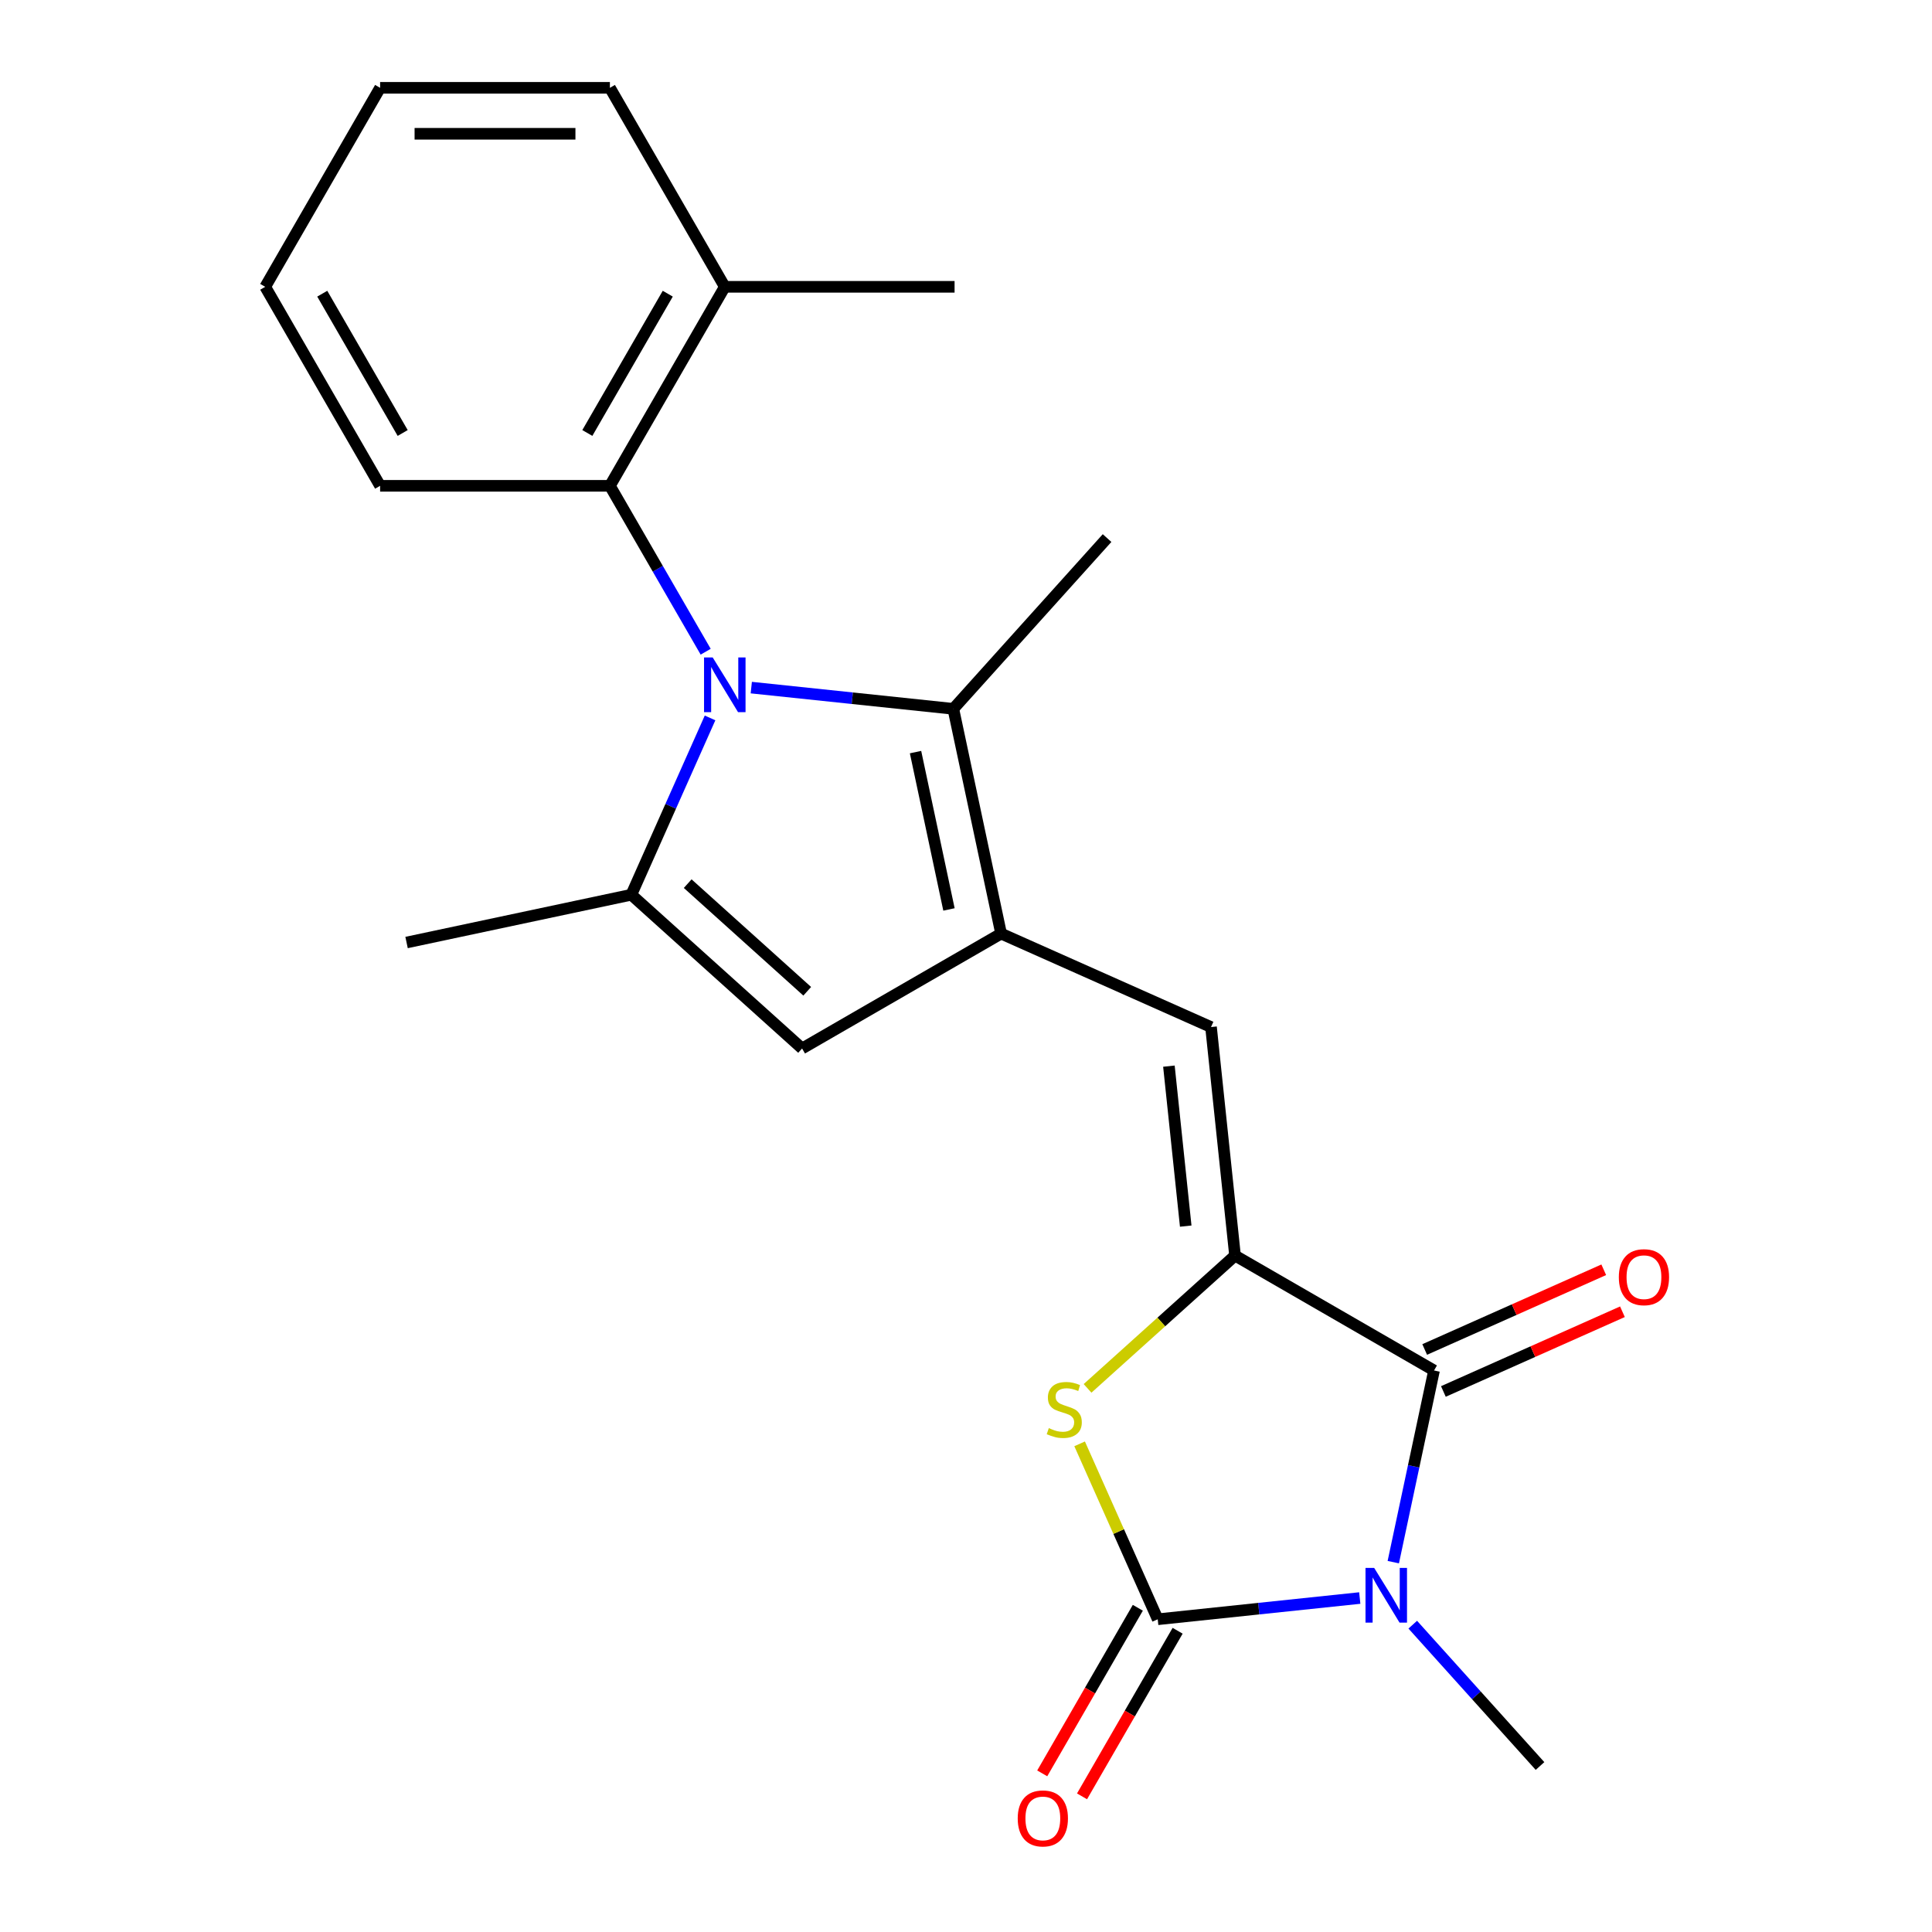 <?xml version='1.0' encoding='iso-8859-1'?>
<svg version='1.1' baseProfile='full'
              xmlns='http://www.w3.org/2000/svg'
                      xmlns:rdkit='http://www.rdkit.org/xml'
                      xmlns:xlink='http://www.w3.org/1999/xlink'
                  xml:space='preserve'
width='1000px' height='1000px' viewBox='0 0 1000 1000'>
<!-- END OF HEADER -->
<rect style='opacity:1.0;fill:#FFFFFF;stroke:none' width='1000' height='1000' x='0' y='0'> </rect>
<path class='bond-1' d='M 703.811,827.137 L 651.525,832.633' style='fill:none;fill-rule:evenodd;stroke:#0000FF;stroke-width:6px;stroke-linecap:butt;stroke-linejoin:miter;stroke-opacity:1' />
<path class='bond-1' d='M 651.525,832.633 L 599.239,838.128' style='fill:none;fill-rule:evenodd;stroke:#000000;stroke-width:6px;stroke-linecap:butt;stroke-linejoin:miter;stroke-opacity:1' />
<path class='bond-3' d='M 721.166,808.563 L 731.709,758.961' style='fill:none;fill-rule:evenodd;stroke:#0000FF;stroke-width:6px;stroke-linecap:butt;stroke-linejoin:miter;stroke-opacity:1' />
<path class='bond-3' d='M 731.709,758.961 L 742.252,709.359' style='fill:none;fill-rule:evenodd;stroke:#000000;stroke-width:6px;stroke-linecap:butt;stroke-linejoin:miter;stroke-opacity:1' />
<path class='bond-14' d='M 731.237,840.926 L 764.173,877.505' style='fill:none;fill-rule:evenodd;stroke:#0000FF;stroke-width:6px;stroke-linecap:butt;stroke-linejoin:miter;stroke-opacity:1' />
<path class='bond-14' d='M 764.173,877.505 L 797.108,914.083' style='fill:none;fill-rule:evenodd;stroke:#000000;stroke-width:6px;stroke-linecap:butt;stroke-linejoin:miter;stroke-opacity:1' />
<path class='bond-0' d='M 388.865,355.902 L 441.15,361.397' style='fill:none;fill-rule:evenodd;stroke:#0000FF;stroke-width:6px;stroke-linecap:butt;stroke-linejoin:miter;stroke-opacity:1' />
<path class='bond-0' d='M 441.15,361.397 L 493.436,366.893' style='fill:none;fill-rule:evenodd;stroke:#000000;stroke-width:6px;stroke-linecap:butt;stroke-linejoin:miter;stroke-opacity:1' />
<path class='bond-10' d='M 365.259,337.327 L 340.471,294.393' style='fill:none;fill-rule:evenodd;stroke:#0000FF;stroke-width:6px;stroke-linecap:butt;stroke-linejoin:miter;stroke-opacity:1' />
<path class='bond-10' d='M 340.471,294.393 L 315.683,251.458' style='fill:none;fill-rule:evenodd;stroke:#000000;stroke-width:6px;stroke-linecap:butt;stroke-linejoin:miter;stroke-opacity:1' />
<path class='bond-23' d='M 367.523,371.594 L 347.149,417.354' style='fill:none;fill-rule:evenodd;stroke:#0000FF;stroke-width:6px;stroke-linecap:butt;stroke-linejoin:miter;stroke-opacity:1' />
<path class='bond-23' d='M 347.149,417.354 L 326.775,463.114' style='fill:none;fill-rule:evenodd;stroke:#000000;stroke-width:6px;stroke-linecap:butt;stroke-linejoin:miter;stroke-opacity:1' />
<path class='bond-6' d='M 599.239,838.128 L 579.026,792.728' style='fill:none;fill-rule:evenodd;stroke:#000000;stroke-width:6px;stroke-linecap:butt;stroke-linejoin:miter;stroke-opacity:1' />
<path class='bond-6' d='M 579.026,792.728 L 558.812,747.328' style='fill:none;fill-rule:evenodd;stroke:#CCCC00;stroke-width:6px;stroke-linecap:butt;stroke-linejoin:miter;stroke-opacity:1' />
<path class='bond-11' d='M 588.939,832.181 L 564.197,875.036' style='fill:none;fill-rule:evenodd;stroke:#000000;stroke-width:6px;stroke-linecap:butt;stroke-linejoin:miter;stroke-opacity:1' />
<path class='bond-11' d='M 564.197,875.036 L 539.455,917.89' style='fill:none;fill-rule:evenodd;stroke:#FF0000;stroke-width:6px;stroke-linecap:butt;stroke-linejoin:miter;stroke-opacity:1' />
<path class='bond-11' d='M 609.539,844.075 L 584.797,886.929' style='fill:none;fill-rule:evenodd;stroke:#000000;stroke-width:6px;stroke-linecap:butt;stroke-linejoin:miter;stroke-opacity:1' />
<path class='bond-11' d='M 584.797,886.929 L 560.055,929.784' style='fill:none;fill-rule:evenodd;stroke:#FF0000;stroke-width:6px;stroke-linecap:butt;stroke-linejoin:miter;stroke-opacity:1' />
<path class='bond-2' d='M 639.25,649.89 L 742.252,709.359' style='fill:none;fill-rule:evenodd;stroke:#000000;stroke-width:6px;stroke-linecap:butt;stroke-linejoin:miter;stroke-opacity:1' />
<path class='bond-8' d='M 639.25,649.89 L 626.818,531.606' style='fill:none;fill-rule:evenodd;stroke:#000000;stroke-width:6px;stroke-linecap:butt;stroke-linejoin:miter;stroke-opacity:1' />
<path class='bond-8' d='M 613.728,634.634 L 605.026,551.835' style='fill:none;fill-rule:evenodd;stroke:#000000;stroke-width:6px;stroke-linecap:butt;stroke-linejoin:miter;stroke-opacity:1' />
<path class='bond-22' d='M 639.25,649.89 L 601.083,684.256' style='fill:none;fill-rule:evenodd;stroke:#000000;stroke-width:6px;stroke-linecap:butt;stroke-linejoin:miter;stroke-opacity:1' />
<path class='bond-22' d='M 601.083,684.256 L 562.917,718.622' style='fill:none;fill-rule:evenodd;stroke:#CCCC00;stroke-width:6px;stroke-linecap:butt;stroke-linejoin:miter;stroke-opacity:1' />
<path class='bond-12' d='M 747.09,720.224 L 793.43,699.592' style='fill:none;fill-rule:evenodd;stroke:#000000;stroke-width:6px;stroke-linecap:butt;stroke-linejoin:miter;stroke-opacity:1' />
<path class='bond-12' d='M 793.43,699.592 L 839.77,678.96' style='fill:none;fill-rule:evenodd;stroke:#FF0000;stroke-width:6px;stroke-linecap:butt;stroke-linejoin:miter;stroke-opacity:1' />
<path class='bond-12' d='M 737.415,698.493 L 783.755,677.861' style='fill:none;fill-rule:evenodd;stroke:#000000;stroke-width:6px;stroke-linecap:butt;stroke-linejoin:miter;stroke-opacity:1' />
<path class='bond-12' d='M 783.755,677.861 L 830.095,657.229' style='fill:none;fill-rule:evenodd;stroke:#FF0000;stroke-width:6px;stroke-linecap:butt;stroke-linejoin:miter;stroke-opacity:1' />
<path class='bond-4' d='M 518.164,483.23 L 626.818,531.606' style='fill:none;fill-rule:evenodd;stroke:#000000;stroke-width:6px;stroke-linecap:butt;stroke-linejoin:miter;stroke-opacity:1' />
<path class='bond-7' d='M 518.164,483.23 L 493.436,366.893' style='fill:none;fill-rule:evenodd;stroke:#000000;stroke-width:6px;stroke-linecap:butt;stroke-linejoin:miter;stroke-opacity:1' />
<path class='bond-7' d='M 491.188,470.725 L 473.878,389.289' style='fill:none;fill-rule:evenodd;stroke:#000000;stroke-width:6px;stroke-linecap:butt;stroke-linejoin:miter;stroke-opacity:1' />
<path class='bond-9' d='M 518.164,483.23 L 415.162,542.698' style='fill:none;fill-rule:evenodd;stroke:#000000;stroke-width:6px;stroke-linecap:butt;stroke-linejoin:miter;stroke-opacity:1' />
<path class='bond-5' d='M 326.775,463.114 L 415.162,542.698' style='fill:none;fill-rule:evenodd;stroke:#000000;stroke-width:6px;stroke-linecap:butt;stroke-linejoin:miter;stroke-opacity:1' />
<path class='bond-5' d='M 355.95,457.374 L 417.821,513.083' style='fill:none;fill-rule:evenodd;stroke:#000000;stroke-width:6px;stroke-linecap:butt;stroke-linejoin:miter;stroke-opacity:1' />
<path class='bond-15' d='M 326.775,463.114 L 210.438,487.842' style='fill:none;fill-rule:evenodd;stroke:#000000;stroke-width:6px;stroke-linecap:butt;stroke-linejoin:miter;stroke-opacity:1' />
<path class='bond-16' d='M 493.436,366.893 L 573.02,278.506' style='fill:none;fill-rule:evenodd;stroke:#000000;stroke-width:6px;stroke-linecap:butt;stroke-linejoin:miter;stroke-opacity:1' />
<path class='bond-13' d='M 315.683,251.458 L 375.151,148.456' style='fill:none;fill-rule:evenodd;stroke:#000000;stroke-width:6px;stroke-linecap:butt;stroke-linejoin:miter;stroke-opacity:1' />
<path class='bond-13' d='M 304.003,224.114 L 345.631,152.013' style='fill:none;fill-rule:evenodd;stroke:#000000;stroke-width:6px;stroke-linecap:butt;stroke-linejoin:miter;stroke-opacity:1' />
<path class='bond-17' d='M 315.683,251.458 L 196.747,251.458' style='fill:none;fill-rule:evenodd;stroke:#000000;stroke-width:6px;stroke-linecap:butt;stroke-linejoin:miter;stroke-opacity:1' />
<path class='bond-18' d='M 375.151,148.456 L 494.088,148.456' style='fill:none;fill-rule:evenodd;stroke:#000000;stroke-width:6px;stroke-linecap:butt;stroke-linejoin:miter;stroke-opacity:1' />
<path class='bond-19' d='M 375.151,148.456 L 315.683,45.455' style='fill:none;fill-rule:evenodd;stroke:#000000;stroke-width:6px;stroke-linecap:butt;stroke-linejoin:miter;stroke-opacity:1' />
<path class='bond-20' d='M 196.747,251.458 L 137.278,148.456' style='fill:none;fill-rule:evenodd;stroke:#000000;stroke-width:6px;stroke-linecap:butt;stroke-linejoin:miter;stroke-opacity:1' />
<path class='bond-20' d='M 208.427,224.114 L 166.799,152.013' style='fill:none;fill-rule:evenodd;stroke:#000000;stroke-width:6px;stroke-linecap:butt;stroke-linejoin:miter;stroke-opacity:1' />
<path class='bond-24' d='M 315.683,45.455 L 196.747,45.455' style='fill:none;fill-rule:evenodd;stroke:#000000;stroke-width:6px;stroke-linecap:butt;stroke-linejoin:miter;stroke-opacity:1' />
<path class='bond-24' d='M 297.843,69.242 L 214.587,69.242' style='fill:none;fill-rule:evenodd;stroke:#000000;stroke-width:6px;stroke-linecap:butt;stroke-linejoin:miter;stroke-opacity:1' />
<path class='bond-21' d='M 137.278,148.456 L 196.747,45.455' style='fill:none;fill-rule:evenodd;stroke:#000000;stroke-width:6px;stroke-linecap:butt;stroke-linejoin:miter;stroke-opacity:1' />
<path  class='atom-0' d='M 711.264 811.536
L 720.544 826.536
Q 721.464 828.016, 722.944 830.696
Q 724.424 833.376, 724.504 833.536
L 724.504 811.536
L 728.264 811.536
L 728.264 839.856
L 724.384 839.856
L 714.424 823.456
Q 713.264 821.536, 712.024 819.336
Q 710.824 817.136, 710.464 816.456
L 710.464 839.856
L 706.784 839.856
L 706.784 811.536
L 711.264 811.536
' fill='#0000FF'/>
<path  class='atom-1' d='M 368.891 340.3
L 378.171 355.3
Q 379.091 356.78, 380.571 359.46
Q 382.051 362.14, 382.131 362.3
L 382.131 340.3
L 385.891 340.3
L 385.891 368.62
L 382.011 368.62
L 372.051 352.22
Q 370.891 350.3, 369.651 348.1
Q 368.451 345.9, 368.091 345.22
L 368.091 368.62
L 364.411 368.62
L 364.411 340.3
L 368.891 340.3
' fill='#0000FF'/>
<path  class='atom-7' d='M 542.863 739.194
Q 543.183 739.314, 544.503 739.874
Q 545.823 740.434, 547.263 740.794
Q 548.743 741.114, 550.183 741.114
Q 552.863 741.114, 554.423 739.834
Q 555.983 738.514, 555.983 736.234
Q 555.983 734.674, 555.183 733.714
Q 554.423 732.754, 553.223 732.234
Q 552.023 731.714, 550.023 731.114
Q 547.503 730.354, 545.983 729.634
Q 544.503 728.914, 543.423 727.394
Q 542.383 725.874, 542.383 723.314
Q 542.383 719.754, 544.783 717.554
Q 547.223 715.354, 552.023 715.354
Q 555.303 715.354, 559.023 716.914
L 558.103 719.994
Q 554.703 718.594, 552.143 718.594
Q 549.383 718.594, 547.863 719.754
Q 546.343 720.874, 546.383 722.834
Q 546.383 724.354, 547.143 725.274
Q 547.943 726.194, 549.063 726.714
Q 550.223 727.234, 552.143 727.834
Q 554.703 728.634, 556.223 729.434
Q 557.743 730.234, 558.823 731.874
Q 559.943 733.474, 559.943 736.234
Q 559.943 740.154, 557.303 742.274
Q 554.703 744.354, 550.343 744.354
Q 547.823 744.354, 545.903 743.794
Q 544.023 743.274, 541.783 742.354
L 542.863 739.194
' fill='#CCCC00'/>
<path  class='atom-12' d='M 526.771 941.21
Q 526.771 934.41, 530.131 930.61
Q 533.491 926.81, 539.771 926.81
Q 546.051 926.81, 549.411 930.61
Q 552.771 934.41, 552.771 941.21
Q 552.771 948.09, 549.371 952.01
Q 545.971 955.89, 539.771 955.89
Q 533.531 955.89, 530.131 952.01
Q 526.771 948.13, 526.771 941.21
M 539.771 952.69
Q 544.091 952.69, 546.411 949.81
Q 548.771 946.89, 548.771 941.21
Q 548.771 935.65, 546.411 932.85
Q 544.091 930.01, 539.771 930.01
Q 535.451 930.01, 533.091 932.81
Q 530.771 935.61, 530.771 941.21
Q 530.771 946.93, 533.091 949.81
Q 535.451 952.69, 539.771 952.69
' fill='#FF0000'/>
<path  class='atom-13' d='M 837.906 661.063
Q 837.906 654.263, 841.266 650.463
Q 844.626 646.663, 850.906 646.663
Q 857.186 646.663, 860.546 650.463
Q 863.906 654.263, 863.906 661.063
Q 863.906 667.943, 860.506 671.863
Q 857.106 675.743, 850.906 675.743
Q 844.666 675.743, 841.266 671.863
Q 837.906 667.983, 837.906 661.063
M 850.906 672.543
Q 855.226 672.543, 857.546 669.663
Q 859.906 666.743, 859.906 661.063
Q 859.906 655.503, 857.546 652.703
Q 855.226 649.863, 850.906 649.863
Q 846.586 649.863, 844.226 652.663
Q 841.906 655.463, 841.906 661.063
Q 841.906 666.783, 844.226 669.663
Q 846.586 672.543, 850.906 672.543
' fill='#FF0000'/>
</svg>
